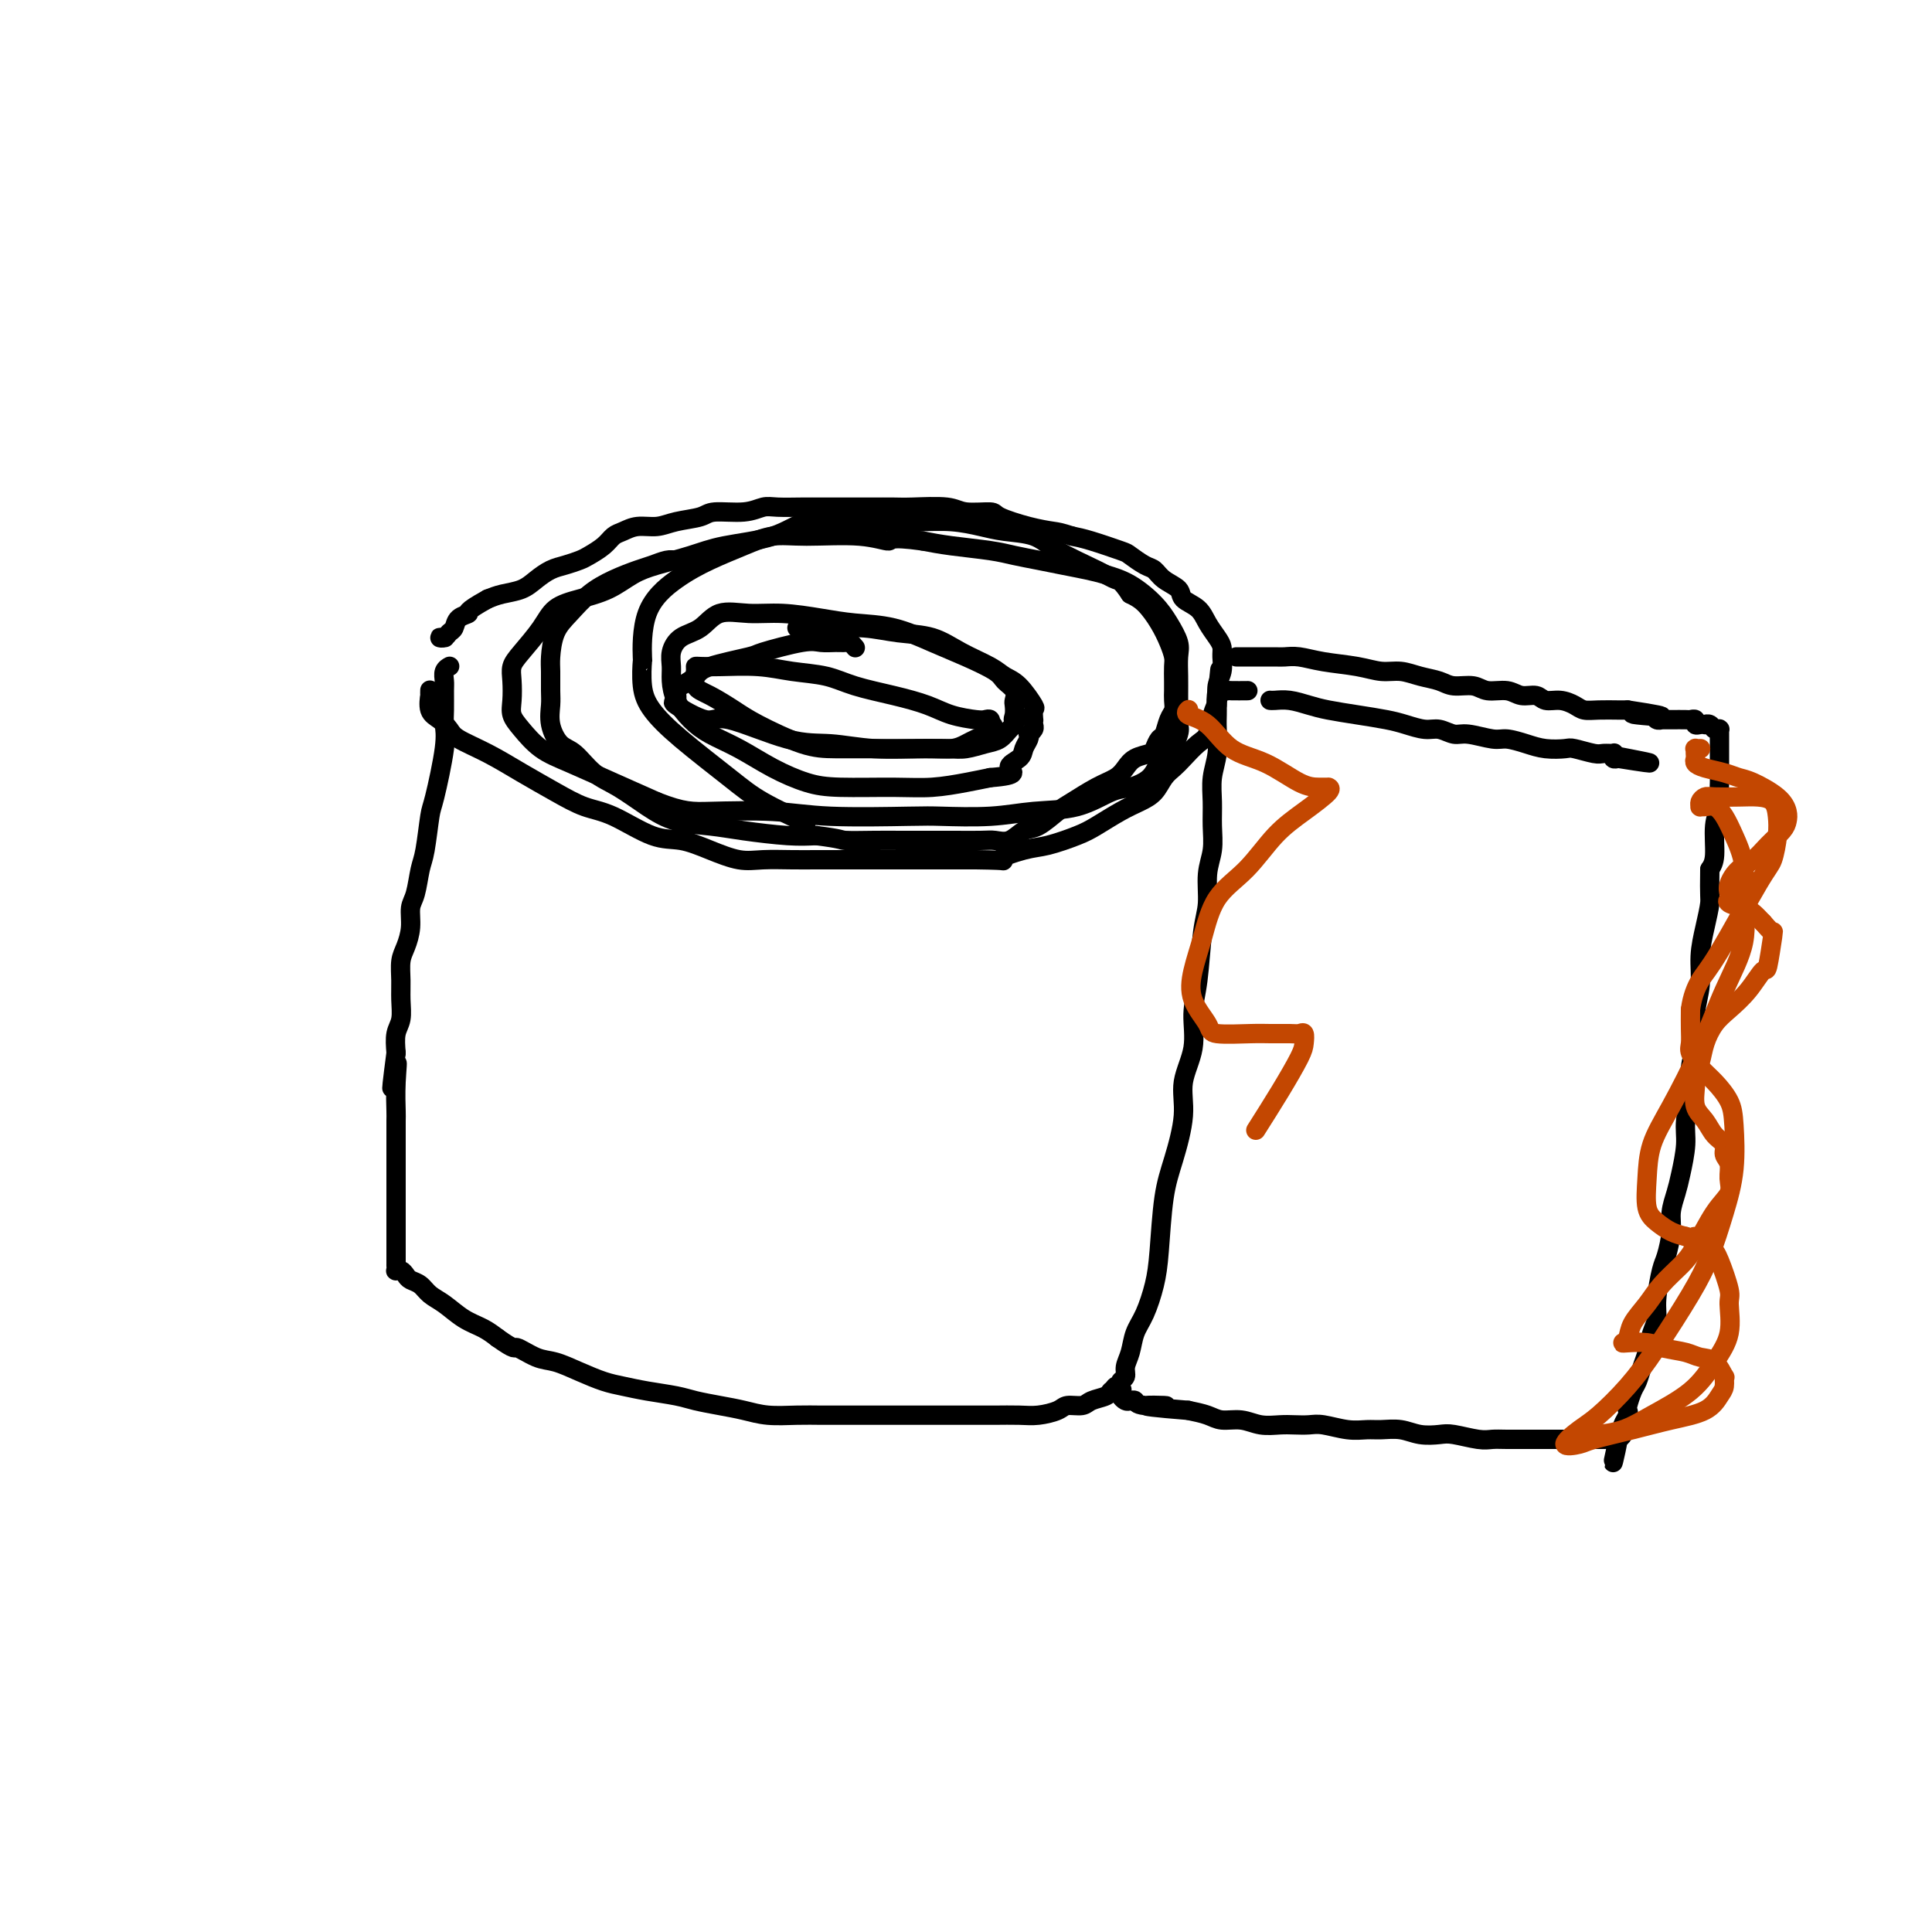 <svg viewBox='0 0 400 400' version='1.1' xmlns='http://www.w3.org/2000/svg' xmlns:xlink='http://www.w3.org/1999/xlink'><g fill='none' stroke='#000000' stroke-width='4' stroke-linecap='round' stroke-linejoin='round'><path d='M89,143c0.000,-0.000 0.000,-0.000 0,0c-0.000,0.000 -0.000,0.000 0,0c0.000,-0.000 0.000,-0.001 0,0c-0.000,0.001 -0.000,0.005 0,0c0.000,-0.005 0.000,-0.018 0,0c-0.000,0.018 -0.002,0.067 0,0c0.002,-0.067 0.006,-0.250 0,0c-0.006,0.250 -0.023,0.935 0,1c0.023,0.065 0.086,-0.489 0,0c-0.086,0.489 -0.321,2.020 0,3c0.321,0.980 1.199,1.409 2,2c0.801,0.591 1.525,1.344 2,2c0.475,0.656 0.702,1.216 2,2c1.298,0.784 3.666,1.793 6,3c2.334,1.207 4.633,2.611 7,4c2.367,1.389 4.802,2.763 7,4c2.198,1.237 4.158,2.337 6,3c1.842,0.663 3.566,0.889 6,2c2.434,1.111 5.576,3.107 8,4c2.424,0.893 4.128,0.684 6,1c1.872,0.316 3.910,1.156 6,2c2.090,0.844 4.232,1.690 6,2c1.768,0.310 3.164,0.083 5,0c1.836,-0.083 4.113,-0.022 6,0c1.887,0.022 3.385,0.006 5,0c1.615,-0.006 3.348,-0.002 5,0c1.652,0.002 3.222,0.000 6,0c2.778,-0.000 6.765,-0.000 9,0c2.235,0.000 2.717,0.000 4,0c1.283,-0.000 3.367,-0.000 5,0c1.633,0.000 2.817,0.000 4,0'/><path d='M202,178c8.468,0.112 5.138,0.393 5,0c-0.138,-0.393 2.917,-1.460 5,-2c2.083,-0.540 3.194,-0.554 5,-1c1.806,-0.446 4.308,-1.326 6,-2c1.692,-0.674 2.575,-1.143 4,-2c1.425,-0.857 3.393,-2.103 5,-3c1.607,-0.897 2.852,-1.447 4,-2c1.148,-0.553 2.198,-1.111 3,-2c0.802,-0.889 1.356,-2.109 2,-3c0.644,-0.891 1.376,-1.453 2,-2c0.624,-0.547 1.138,-1.080 2,-2c0.862,-0.920 2.072,-2.227 3,-3c0.928,-0.773 1.573,-1.011 2,-2c0.427,-0.989 0.636,-2.730 1,-4c0.364,-1.270 0.883,-2.070 1,-3c0.117,-0.930 -0.167,-1.992 0,-3c0.167,-1.008 0.785,-1.964 1,-3c0.215,-1.036 0.029,-2.154 0,-3c-0.029,-0.846 0.100,-1.420 0,-2c-0.100,-0.580 -0.431,-1.167 -1,-2c-0.569,-0.833 -1.378,-1.914 -2,-3c-0.622,-1.086 -1.059,-2.179 -2,-3c-0.941,-0.821 -2.386,-1.371 -3,-2c-0.614,-0.629 -0.396,-1.338 -1,-2c-0.604,-0.662 -2.031,-1.275 -3,-2c-0.969,-0.725 -1.480,-1.560 -2,-2c-0.520,-0.440 -1.048,-0.485 -2,-1c-0.952,-0.515 -2.327,-1.499 -3,-2c-0.673,-0.501 -0.643,-0.520 -2,-1c-1.357,-0.480 -4.102,-1.423 -6,-2c-1.898,-0.577 -2.949,-0.789 -4,-1'/><path d='M222,111c-2.553,-0.812 -2.935,-0.844 -4,-1c-1.065,-0.156 -2.812,-0.438 -5,-1c-2.188,-0.562 -4.816,-1.404 -6,-2c-1.184,-0.596 -0.924,-0.944 -2,-1c-1.076,-0.056 -3.489,0.181 -5,0c-1.511,-0.181 -2.119,-0.781 -4,-1c-1.881,-0.219 -5.034,-0.059 -7,0c-1.966,0.059 -2.744,0.016 -4,0c-1.256,-0.016 -2.990,-0.004 -5,0c-2.010,0.004 -4.295,-0.000 -6,0c-1.705,0.000 -2.831,0.004 -4,0c-1.169,-0.004 -2.383,-0.016 -4,0c-1.617,0.016 -3.638,0.060 -5,0c-1.362,-0.060 -2.065,-0.224 -3,0c-0.935,0.224 -2.101,0.834 -4,1c-1.899,0.166 -4.532,-0.114 -6,0c-1.468,0.114 -1.772,0.622 -3,1c-1.228,0.378 -3.379,0.625 -5,1c-1.621,0.375 -2.712,0.877 -4,1c-1.288,0.123 -2.772,-0.132 -4,0c-1.228,0.132 -2.201,0.651 -3,1c-0.799,0.349 -1.424,0.527 -2,1c-0.576,0.473 -1.102,1.239 -2,2c-0.898,0.761 -2.169,1.516 -3,2c-0.831,0.484 -1.222,0.697 -2,1c-0.778,0.303 -1.944,0.697 -3,1c-1.056,0.303 -2.001,0.515 -3,1c-0.999,0.485 -2.051,1.243 -3,2c-0.949,0.757 -1.794,1.511 -3,2c-1.206,0.489 -2.773,0.711 -4,1c-1.227,0.289 -2.113,0.644 -3,1'/><path d='M101,124c-5.129,2.814 -3.951,2.849 -4,3c-0.049,0.151 -1.324,0.419 -2,1c-0.676,0.581 -0.752,1.476 -1,2c-0.248,0.524 -0.669,0.676 -1,1c-0.331,0.324 -0.573,0.819 -1,1c-0.427,0.181 -1.038,0.049 -1,0c0.038,-0.049 0.725,-0.014 1,0c0.275,0.014 0.137,0.007 0,0'/><path d='M93,138c0.000,-0.000 0.000,-0.000 0,0c-0.000,0.000 -0.000,0.000 0,0c0.000,-0.000 0.001,-0.001 0,0c-0.001,0.001 -0.004,0.002 0,0c0.004,-0.002 0.015,-0.008 0,0c-0.015,0.008 -0.057,0.031 0,0c0.057,-0.031 0.211,-0.115 0,0c-0.211,0.115 -0.789,0.428 -1,1c-0.211,0.572 -0.055,1.402 0,2c0.055,0.598 0.008,0.962 0,2c-0.008,1.038 0.023,2.749 0,4c-0.023,1.251 -0.100,2.044 0,3c0.100,0.956 0.378,2.077 0,5c-0.378,2.923 -1.410,7.647 -2,10c-0.590,2.353 -0.736,2.334 -1,4c-0.264,1.666 -0.644,5.018 -1,7c-0.356,1.982 -0.687,2.593 -1,4c-0.313,1.407 -0.610,3.611 -1,5c-0.390,1.389 -0.875,1.964 -1,3c-0.125,1.036 0.110,2.534 0,4c-0.110,1.466 -0.564,2.899 -1,4c-0.436,1.101 -0.852,1.869 -1,3c-0.148,1.131 -0.026,2.626 0,4c0.026,1.374 -0.045,2.626 0,4c0.045,1.374 0.204,2.870 0,4c-0.204,1.130 -0.773,1.894 -1,3c-0.227,1.106 -0.114,2.553 0,4'/><path d='M82,218c-1.702,12.966 -0.456,5.381 0,3c0.456,-2.381 0.122,0.443 0,3c-0.122,2.557 -0.033,4.848 0,6c0.033,1.152 0.009,1.165 0,2c-0.009,0.835 -0.002,2.492 0,4c0.002,1.508 0.001,2.868 0,4c-0.001,1.132 -0.000,2.036 0,3c0.000,0.964 0.000,1.988 0,3c-0.000,1.012 -0.000,2.010 0,3c0.000,0.990 0.000,1.970 0,3c-0.000,1.030 -0.000,2.108 0,3c0.000,0.892 -0.000,1.597 0,2c0.000,0.403 0.000,0.504 0,1c-0.000,0.496 -0.000,1.387 0,2c0.000,0.613 0.000,0.949 0,1c-0.000,0.051 -0.000,-0.184 0,0c0.000,0.184 0.000,0.785 0,1c-0.000,0.215 -0.001,0.044 0,0c0.001,-0.044 0.003,0.040 0,0c-0.003,-0.040 -0.012,-0.204 0,0c0.012,0.204 0.044,0.776 0,1c-0.044,0.224 -0.163,0.101 0,0c0.163,-0.101 0.609,-0.178 1,0c0.391,0.178 0.726,0.613 1,1c0.274,0.387 0.488,0.726 1,1c0.512,0.274 1.323,0.482 2,1c0.677,0.518 1.220,1.346 2,2c0.780,0.654 1.797,1.134 3,2c1.203,0.866 2.593,2.118 4,3c1.407,0.882 2.831,1.395 4,2c1.169,0.605 2.085,1.303 3,2'/><path d='M103,277c3.960,2.816 3.360,1.858 4,2c0.640,0.142 2.519,1.386 4,2c1.481,0.614 2.564,0.598 4,1c1.436,0.402 3.224,1.221 5,2c1.776,0.779 3.541,1.518 5,2c1.459,0.482 2.612,0.707 4,1c1.388,0.293 3.010,0.656 5,1c1.990,0.344 4.347,0.670 6,1c1.653,0.330 2.601,0.663 4,1c1.399,0.337 3.249,0.679 5,1c1.751,0.321 3.405,0.622 5,1c1.595,0.378 3.133,0.833 5,1c1.867,0.167 4.063,0.045 6,0c1.937,-0.045 3.616,-0.012 5,0c1.384,0.012 2.474,0.003 4,0c1.526,-0.003 3.488,-0.001 5,0c1.512,0.001 2.575,0.000 4,0c1.425,-0.000 3.212,-0.000 5,0c1.788,0.000 3.577,-0.000 5,0c1.423,0.000 2.480,0.001 4,0c1.520,-0.001 3.503,-0.003 5,0c1.497,0.003 2.507,0.011 4,0c1.493,-0.011 3.468,-0.041 5,0c1.532,0.041 2.622,0.151 4,0c1.378,-0.151 3.045,-0.565 4,-1c0.955,-0.435 1.197,-0.891 2,-1c0.803,-0.109 2.165,0.128 3,0c0.835,-0.128 1.141,-0.622 2,-1c0.859,-0.378 2.270,-0.640 3,-1c0.730,-0.360 0.780,-0.817 1,-1c0.220,-0.183 0.610,-0.091 1,0'/><path d='M231,288c2.492,-0.713 0.720,0.006 0,0c-0.720,-0.006 -0.390,-0.737 0,-1c0.390,-0.263 0.841,-0.059 1,0c0.159,0.059 0.028,-0.028 0,0c-0.028,0.028 0.048,0.171 0,0c-0.048,-0.171 -0.221,-0.657 0,-1c0.221,-0.343 0.835,-0.543 1,-1c0.165,-0.457 -0.121,-1.170 0,-2c0.121,-0.830 0.648,-1.777 1,-3c0.352,-1.223 0.527,-2.724 1,-4c0.473,-1.276 1.242,-2.329 2,-4c0.758,-1.671 1.503,-3.961 2,-6c0.497,-2.039 0.744,-3.828 1,-7c0.256,-3.172 0.521,-7.728 1,-11c0.479,-3.272 1.171,-5.259 2,-8c0.829,-2.741 1.794,-6.237 2,-9c0.206,-2.763 -0.349,-4.794 0,-7c0.349,-2.206 1.600,-4.587 2,-7c0.400,-2.413 -0.052,-4.858 0,-7c0.052,-2.142 0.606,-3.983 1,-7c0.394,-3.017 0.627,-7.212 1,-10c0.373,-2.788 0.885,-4.170 1,-6c0.115,-1.830 -0.166,-4.109 0,-6c0.166,-1.891 0.780,-3.393 1,-5c0.220,-1.607 0.045,-3.319 0,-5c-0.045,-1.681 0.041,-3.332 0,-5c-0.041,-1.668 -0.207,-3.353 0,-5c0.207,-1.647 0.787,-3.256 1,-5c0.213,-1.744 0.057,-3.623 0,-5c-0.057,-1.377 -0.016,-2.250 0,-3c0.016,-0.750 0.008,-1.375 0,-2'/><path d='M252,146c1.095,-13.542 0.333,-4.896 0,-2c-0.333,2.896 -0.236,0.044 0,-1c0.236,-1.044 0.610,-0.280 1,0c0.390,0.280 0.795,0.075 1,0c0.205,-0.075 0.209,-0.020 1,0c0.791,0.020 2.369,0.006 3,0c0.631,-0.006 0.316,-0.003 0,0'/><path d='M256,136c0.000,-0.000 0.000,-0.000 0,0c-0.000,0.000 -0.000,0.000 0,0c0.000,-0.000 0.002,-0.000 0,0c-0.002,0.000 -0.007,0.000 0,0c0.007,-0.000 0.026,-0.000 0,0c-0.026,0.000 -0.096,0.000 0,0c0.096,-0.000 0.359,-0.001 1,0c0.641,0.001 1.659,0.003 3,0c1.341,-0.003 3.005,-0.012 4,0c0.995,0.012 1.322,0.046 2,0c0.678,-0.046 1.706,-0.171 3,0c1.294,0.171 2.852,0.637 5,1c2.148,0.363 4.886,0.622 7,1c2.114,0.378 3.604,0.876 5,1c1.396,0.124 2.699,-0.126 4,0c1.301,0.126 2.602,0.626 4,1c1.398,0.374 2.895,0.621 4,1c1.105,0.379 1.818,0.890 3,1c1.182,0.110 2.834,-0.182 4,0c1.166,0.182 1.844,0.837 3,1c1.156,0.163 2.788,-0.167 4,0c1.212,0.167 2.005,0.832 3,1c0.995,0.168 2.191,-0.162 3,0c0.809,0.162 1.230,0.814 2,1c0.770,0.186 1.890,-0.094 3,0c1.110,0.094 2.209,0.561 3,1c0.791,0.439 1.274,0.850 2,1c0.726,0.150 1.695,0.040 3,0c1.305,-0.040 2.944,-0.012 4,0c1.056,0.012 1.528,0.006 2,0'/><path d='M337,147c12.890,1.944 4.615,1.306 2,1c-2.615,-0.306 0.428,-0.278 2,0c1.572,0.278 1.672,0.806 2,1c0.328,0.194 0.886,0.052 1,0c0.114,-0.052 -0.214,-0.015 0,0c0.214,0.015 0.971,0.008 2,0c1.029,-0.008 2.331,-0.016 3,0c0.669,0.016 0.705,0.057 1,0c0.295,-0.057 0.849,-0.211 1,0c0.151,0.211 -0.100,0.788 0,1c0.100,0.212 0.551,0.061 1,0c0.449,-0.061 0.895,-0.030 1,0c0.105,0.030 -0.129,0.061 0,0c0.129,-0.061 0.623,-0.214 1,0c0.377,0.214 0.637,0.793 1,1c0.363,0.207 0.829,0.041 1,0c0.171,-0.041 0.046,0.044 0,0c-0.046,-0.044 -0.012,-0.215 0,0c0.012,0.215 0.003,0.816 0,1c-0.003,0.184 -0.001,-0.050 0,0c0.001,0.050 0.000,0.383 0,1c-0.000,0.617 0.000,1.516 0,2c-0.000,0.484 -0.000,0.552 0,1c0.000,0.448 0.001,1.278 0,2c-0.001,0.722 -0.004,1.338 0,2c0.004,0.662 0.016,1.371 0,2c-0.016,0.629 -0.060,1.180 0,2c0.060,0.820 0.222,1.911 0,3c-0.222,1.089 -0.829,2.178 -1,4c-0.171,1.822 0.094,4.378 0,6c-0.094,1.622 -0.547,2.311 -1,3'/><path d='M354,180c-0.112,5.845 0.110,5.958 0,7c-0.110,1.042 -0.550,3.012 -1,5c-0.450,1.988 -0.909,3.994 -1,6c-0.091,2.006 0.187,4.012 0,6c-0.187,1.988 -0.839,3.960 -1,6c-0.161,2.040 0.168,4.150 0,6c-0.168,1.850 -0.833,3.440 -1,5c-0.167,1.560 0.163,3.092 0,5c-0.163,1.908 -0.818,4.194 -1,6c-0.182,1.806 0.110,3.132 0,5c-0.110,1.868 -0.621,4.279 -1,6c-0.379,1.721 -0.626,2.751 -1,4c-0.374,1.249 -0.875,2.718 -1,4c-0.125,1.282 0.125,2.377 0,4c-0.125,1.623 -0.625,3.774 -1,5c-0.375,1.226 -0.625,1.529 -1,3c-0.375,1.471 -0.874,4.112 -1,6c-0.126,1.888 0.121,3.024 0,4c-0.121,0.976 -0.610,1.793 -1,3c-0.390,1.207 -0.683,2.803 -1,4c-0.317,1.197 -0.660,1.995 -1,3c-0.340,1.005 -0.679,2.219 -1,3c-0.321,0.781 -0.626,1.130 -1,2c-0.374,0.870 -0.818,2.262 -1,3c-0.182,0.738 -0.101,0.824 0,1c0.101,0.176 0.224,0.442 0,1c-0.224,0.558 -0.795,1.406 -1,2c-0.205,0.594 -0.045,0.932 0,1c0.045,0.068 -0.026,-0.136 0,0c0.026,0.136 0.150,0.610 0,1c-0.150,0.390 -0.575,0.695 -1,1'/><path d='M335,298c-2.100,9.437 -0.352,2.529 0,0c0.352,-2.529 -0.694,-0.678 -1,0c-0.306,0.678 0.126,0.182 0,0c-0.126,-0.182 -0.810,-0.049 -1,0c-0.190,0.049 0.116,0.013 0,0c-0.116,-0.013 -0.653,-0.003 -1,0c-0.347,0.003 -0.504,0.001 -1,0c-0.496,-0.001 -1.331,-0.000 -2,0c-0.669,0.000 -1.173,0.000 -2,0c-0.827,-0.000 -1.979,-0.000 -3,0c-1.021,0.000 -1.913,0.001 -3,0c-1.087,-0.001 -2.371,-0.004 -4,0c-1.629,0.004 -3.604,0.015 -5,0c-1.396,-0.015 -2.214,-0.056 -3,0c-0.786,0.056 -1.539,0.207 -3,0c-1.461,-0.207 -3.630,-0.773 -5,-1c-1.370,-0.227 -1.941,-0.114 -3,0c-1.059,0.114 -2.606,0.228 -4,0c-1.394,-0.228 -2.635,-0.797 -4,-1c-1.365,-0.203 -2.854,-0.040 -4,0c-1.146,0.040 -1.948,-0.042 -3,0c-1.052,0.042 -2.353,0.207 -4,0c-1.647,-0.207 -3.641,-0.786 -5,-1c-1.359,-0.214 -2.085,-0.061 -3,0c-0.915,0.061 -2.020,0.031 -3,0c-0.980,-0.031 -1.836,-0.064 -3,0c-1.164,0.064 -2.635,0.224 -4,0c-1.365,-0.224 -2.624,-0.833 -4,-1c-1.376,-0.167 -2.871,0.109 -4,0c-1.129,-0.109 -1.894,-0.603 -3,-1c-1.106,-0.397 -2.553,-0.699 -4,-1'/><path d='M246,292c-14.687,-1.171 -6.905,-1.097 -5,-1c1.905,0.097 -2.068,0.219 -4,0c-1.932,-0.219 -1.824,-0.779 -2,-1c-0.176,-0.221 -0.636,-0.101 -1,0c-0.364,0.101 -0.634,0.185 -1,0c-0.366,-0.185 -0.830,-0.638 -1,-1c-0.170,-0.362 -0.046,-0.633 0,-1c0.046,-0.367 0.012,-0.830 0,-1c-0.012,-0.170 -0.004,-0.049 0,0c0.004,0.049 0.002,0.024 0,0'/><path d='M177,134c0.000,0.001 0.001,0.001 0,0c-0.001,-0.001 -0.003,-0.004 0,0c0.003,0.004 0.013,0.015 0,0c-0.013,-0.015 -0.047,-0.057 0,0c0.047,0.057 0.175,0.212 0,0c-0.175,-0.212 -0.653,-0.791 -1,-1c-0.347,-0.209 -0.563,-0.049 -1,0c-0.437,0.049 -1.094,-0.013 -2,0c-0.906,0.013 -2.060,0.101 -3,0c-0.940,-0.101 -1.664,-0.389 -4,0c-2.336,0.389 -6.282,1.456 -8,2c-1.718,0.544 -1.207,0.564 -3,1c-1.793,0.436 -5.891,1.287 -8,2c-2.109,0.713 -2.231,1.288 -3,2c-0.769,0.712 -2.186,1.562 -3,2c-0.814,0.438 -1.026,0.464 -1,1c0.026,0.536 0.290,1.584 0,2c-0.290,0.416 -1.134,0.202 0,1c1.134,0.798 4.245,2.610 6,3c1.755,0.390 2.155,-0.642 5,0c2.845,0.642 8.134,2.957 12,4c3.866,1.043 6.310,0.812 9,1c2.690,0.188 5.627,0.793 9,1c3.373,0.207 7.184,0.014 10,0c2.816,-0.014 4.639,0.150 6,0c1.361,-0.150 2.260,-0.615 3,-1c0.740,-0.385 1.322,-0.691 2,-1c0.678,-0.309 1.452,-0.622 2,-1c0.548,-0.378 0.871,-0.822 1,-1c0.129,-0.178 0.065,-0.089 0,0'/><path d='M205,151c1.241,-0.861 0.343,-1.015 0,-1c-0.343,0.015 -0.132,0.198 0,0c0.132,-0.198 0.183,-0.777 0,-1c-0.183,-0.223 -0.601,-0.090 -1,0c-0.399,0.090 -0.780,0.138 -2,0c-1.220,-0.138 -3.279,-0.460 -5,-1c-1.721,-0.540 -3.106,-1.296 -5,-2c-1.894,-0.704 -4.299,-1.355 -7,-2c-2.701,-0.645 -5.699,-1.283 -8,-2c-2.301,-0.717 -3.905,-1.513 -6,-2c-2.095,-0.487 -4.681,-0.667 -7,-1c-2.319,-0.333 -4.372,-0.820 -7,-1c-2.628,-0.180 -5.830,-0.052 -8,0c-2.170,0.052 -3.306,0.029 -4,0c-0.694,-0.029 -0.944,-0.065 -1,0c-0.056,0.065 0.084,0.231 0,1c-0.084,0.769 -0.390,2.139 0,3c0.390,0.861 1.476,1.211 3,2c1.524,0.789 3.486,2.015 5,3c1.514,0.985 2.580,1.728 5,3c2.420,1.272 6.195,3.073 9,4c2.805,0.927 4.640,0.981 7,1c2.360,0.019 5.244,0.002 8,0c2.756,-0.002 5.385,0.012 8,0c2.615,-0.012 5.215,-0.048 7,0c1.785,0.048 2.755,0.182 4,0c1.245,-0.182 2.765,-0.679 4,-1c1.235,-0.321 2.187,-0.468 3,-1c0.813,-0.532 1.488,-1.451 2,-2c0.512,-0.549 0.861,-0.728 1,-1c0.139,-0.272 0.070,-0.636 0,-1'/><path d='M210,149c1.548,-0.898 0.416,-0.141 0,0c-0.416,0.141 -0.118,-0.332 0,-1c0.118,-0.668 0.057,-1.529 0,-2c-0.057,-0.471 -0.109,-0.552 0,-1c0.109,-0.448 0.381,-1.263 0,-2c-0.381,-0.737 -1.414,-1.395 -2,-2c-0.586,-0.605 -0.724,-1.156 -2,-2c-1.276,-0.844 -3.689,-1.980 -6,-3c-2.311,-1.020 -4.521,-1.923 -7,-3c-2.479,-1.077 -5.228,-2.326 -8,-3c-2.772,-0.674 -5.568,-0.772 -8,-1c-2.432,-0.228 -4.502,-0.587 -7,-1c-2.498,-0.413 -5.425,-0.880 -8,-1c-2.575,-0.120 -4.799,0.106 -7,0c-2.201,-0.106 -4.379,-0.545 -6,0c-1.621,0.545 -2.683,2.073 -4,3c-1.317,0.927 -2.887,1.251 -4,2c-1.113,0.749 -1.768,1.922 -2,3c-0.232,1.078 -0.041,2.060 0,3c0.041,0.940 -0.067,1.840 0,3c0.067,1.160 0.308,2.582 1,4c0.692,1.418 1.836,2.831 3,4c1.164,1.169 2.350,2.093 4,3c1.650,0.907 3.766,1.798 6,3c2.234,1.202 4.587,2.715 7,4c2.413,1.285 4.886,2.341 7,3c2.114,0.659 3.870,0.920 7,1c3.130,0.080 7.633,-0.020 11,0c3.367,0.020 5.599,0.159 8,0c2.401,-0.159 4.972,-0.617 7,-1c2.028,-0.383 3.514,-0.692 5,-1'/><path d='M205,161c6.675,-0.511 4.363,-1.290 4,-2c-0.363,-0.710 1.222,-1.352 2,-2c0.778,-0.648 0.748,-1.301 1,-2c0.252,-0.699 0.785,-1.444 1,-2c0.215,-0.556 0.110,-0.924 0,-1c-0.110,-0.076 -0.225,0.139 0,0c0.225,-0.139 0.792,-0.633 1,-1c0.208,-0.367 0.058,-0.606 0,-1c-0.058,-0.394 -0.024,-0.942 0,-1c0.024,-0.058 0.039,0.374 0,0c-0.039,-0.374 -0.132,-1.556 0,-2c0.132,-0.444 0.490,-0.152 0,-1c-0.490,-0.848 -1.829,-2.837 -3,-4c-1.171,-1.163 -2.173,-1.502 -3,-2c-0.827,-0.498 -1.478,-1.157 -3,-2c-1.522,-0.843 -3.915,-1.872 -6,-3c-2.085,-1.128 -3.860,-2.355 -6,-3c-2.140,-0.645 -4.643,-0.709 -7,-1c-2.357,-0.291 -4.569,-0.810 -7,-1c-2.431,-0.190 -5.082,-0.051 -7,0c-1.918,0.051 -3.102,0.014 -4,0c-0.898,-0.014 -1.511,-0.004 -2,0c-0.489,0.004 -0.854,0.001 -1,0c-0.146,-0.001 -0.073,-0.001 0,0'/><path d='M263,145c0.000,0.000 0.000,0.000 0,0c-0.000,-0.000 -0.000,-0.000 0,0c0.000,0.000 0.000,0.000 0,0c-0.000,-0.000 -0.000,-0.000 0,0c0.000,0.000 0.002,0.000 0,0c-0.002,-0.000 -0.007,-0.001 0,0c0.007,0.001 0.024,0.003 0,0c-0.024,-0.003 -0.091,-0.012 0,0c0.091,0.012 0.339,0.045 1,0c0.661,-0.045 1.734,-0.167 3,0c1.266,0.167 2.725,0.622 4,1c1.275,0.378 2.365,0.680 4,1c1.635,0.320 3.816,0.659 6,1c2.184,0.341 4.370,0.684 6,1c1.630,0.316 2.703,0.605 4,1c1.297,0.395 2.820,0.894 4,1c1.180,0.106 2.019,-0.183 3,0c0.981,0.183 2.103,0.836 3,1c0.897,0.164 1.568,-0.163 3,0c1.432,0.163 3.623,0.814 5,1c1.377,0.186 1.938,-0.095 3,0c1.062,0.095 2.624,0.565 4,1c1.376,0.435 2.567,0.834 4,1c1.433,0.166 3.110,0.097 4,0c0.890,-0.097 0.995,-0.223 2,0c1.005,0.223 2.909,0.796 4,1c1.091,0.204 1.367,0.041 2,0c0.633,-0.041 1.623,0.041 2,0c0.377,-0.041 0.140,-0.203 0,0c-0.140,0.203 -0.183,0.772 0,1c0.183,0.228 0.591,0.114 1,0'/><path d='M335,157c11.644,1.867 4.756,0.533 2,0c-2.756,-0.533 -1.378,-0.267 0,0'/><path d='M144,116c-0.000,0.000 -0.000,0.000 0,0c0.000,-0.000 0.001,-0.000 0,0c-0.001,0.000 -0.003,0.000 0,0c0.003,-0.000 0.013,-0.000 0,0c-0.013,0.000 -0.048,0.000 0,0c0.048,-0.000 0.180,-0.001 0,0c-0.180,0.001 -0.670,0.003 -1,0c-0.330,-0.003 -0.498,-0.013 -1,0c-0.502,0.013 -1.336,0.047 -2,0c-0.664,-0.047 -1.156,-0.176 -2,0c-0.844,0.176 -2.038,0.658 -3,1c-0.962,0.342 -1.690,0.543 -3,1c-1.310,0.457 -3.202,1.169 -5,2c-1.798,0.831 -3.501,1.782 -5,3c-1.499,1.218 -2.794,2.703 -4,4c-1.206,1.297 -2.323,2.404 -3,4c-0.677,1.596 -0.915,3.679 -1,5c-0.085,1.321 -0.017,1.881 0,3c0.017,1.119 -0.015,2.798 0,4c0.015,1.202 0.078,1.929 0,3c-0.078,1.071 -0.298,2.487 0,4c0.298,1.513 1.113,3.121 2,4c0.887,0.879 1.844,1.027 3,2c1.156,0.973 2.509,2.772 4,4c1.491,1.228 3.118,1.887 5,3c1.882,1.113 4.018,2.680 6,4c1.982,1.320 3.810,2.392 6,3c2.190,0.608 4.742,0.751 7,1c2.258,0.249 4.223,0.606 7,1c2.777,0.394 6.365,0.827 9,1c2.635,0.173 4.318,0.087 6,0'/><path d='M169,173c5.540,0.691 4.892,0.917 6,1c1.108,0.083 3.974,0.022 6,0c2.026,-0.022 3.214,-0.007 6,0c2.786,0.007 7.172,0.004 9,0c1.828,-0.004 1.098,-0.008 2,0c0.902,0.008 3.437,0.029 5,0c1.563,-0.029 2.155,-0.109 3,0c0.845,0.109 1.943,0.406 3,0c1.057,-0.406 2.074,-1.516 3,-2c0.926,-0.484 1.760,-0.342 3,-1c1.240,-0.658 2.885,-2.115 4,-3c1.115,-0.885 1.701,-1.196 3,-2c1.299,-0.804 3.311,-2.099 5,-3c1.689,-0.901 3.054,-1.406 4,-2c0.946,-0.594 1.472,-1.277 2,-2c0.528,-0.723 1.059,-1.487 2,-2c0.941,-0.513 2.293,-0.774 3,-1c0.707,-0.226 0.767,-0.417 1,-1c0.233,-0.583 0.637,-1.560 1,-2c0.363,-0.440 0.686,-0.345 1,-1c0.314,-0.655 0.620,-2.061 1,-3c0.380,-0.939 0.834,-1.410 1,-2c0.166,-0.590 0.045,-1.298 0,-2c-0.045,-0.702 -0.015,-1.398 0,-2c0.015,-0.602 0.013,-1.111 0,-2c-0.013,-0.889 -0.037,-2.157 0,-3c0.037,-0.843 0.134,-1.262 0,-2c-0.134,-0.738 -0.500,-1.796 -1,-3c-0.500,-1.204 -1.135,-2.555 -2,-4c-0.865,-1.445 -1.962,-2.984 -3,-4c-1.038,-1.016 -2.019,-1.508 -3,-2'/><path d='M234,123c-1.943,-2.932 -2.301,-2.760 -3,-3c-0.699,-0.240 -1.739,-0.890 -4,-2c-2.261,-1.110 -5.744,-2.679 -8,-4c-2.256,-1.321 -3.286,-2.392 -5,-3c-1.714,-0.608 -4.111,-0.751 -6,-1c-1.889,-0.249 -3.269,-0.602 -5,-1c-1.731,-0.398 -3.812,-0.841 -6,-1c-2.188,-0.159 -4.481,-0.033 -7,0c-2.519,0.033 -5.264,-0.027 -8,0c-2.736,0.027 -5.464,0.143 -8,0c-2.536,-0.143 -4.880,-0.544 -7,0c-2.120,0.544 -4.015,2.031 -7,3c-2.985,0.969 -7.059,1.418 -10,2c-2.941,0.582 -4.750,1.297 -7,2c-2.250,0.703 -4.942,1.394 -7,2c-2.058,0.606 -3.484,1.126 -5,2c-1.516,0.874 -3.123,2.103 -5,3c-1.877,0.897 -4.023,1.461 -6,2c-1.977,0.539 -3.784,1.052 -5,2c-1.216,0.948 -1.842,2.329 -3,4c-1.158,1.671 -2.847,3.630 -4,5c-1.153,1.370 -1.768,2.151 -2,3c-0.232,0.849 -0.079,1.767 0,3c0.079,1.233 0.086,2.779 0,4c-0.086,1.221 -0.263,2.115 0,3c0.263,0.885 0.965,1.762 2,3c1.035,1.238 2.401,2.837 4,4c1.599,1.163 3.430,1.890 6,3c2.570,1.110 5.877,2.603 9,4c3.123,1.397 6.061,2.699 9,4'/><path d='M136,166c5.546,2.171 7.412,2.098 11,2c3.588,-0.098 8.897,-0.221 13,0c4.103,0.221 6.999,0.788 12,1c5.001,0.212 12.106,0.070 16,0c3.894,-0.070 4.576,-0.068 7,0c2.424,0.068 6.591,0.202 10,0c3.409,-0.202 6.062,-0.738 9,-1c2.938,-0.262 6.163,-0.248 9,-1c2.837,-0.752 5.288,-2.268 7,-3c1.712,-0.732 2.687,-0.679 4,-1c1.313,-0.321 2.965,-1.017 4,-2c1.035,-0.983 1.454,-2.254 2,-3c0.546,-0.746 1.218,-0.968 2,-2c0.782,-1.032 1.674,-2.873 2,-4c0.326,-1.127 0.087,-1.541 0,-2c-0.087,-0.459 -0.022,-0.965 0,-2c0.022,-1.035 0.000,-2.601 0,-4c-0.000,-1.399 0.021,-2.631 0,-4c-0.021,-1.369 -0.083,-2.874 0,-4c0.083,-1.126 0.311,-1.874 0,-3c-0.311,-1.126 -1.163,-2.630 -2,-4c-0.837,-1.370 -1.661,-2.605 -3,-4c-1.339,-1.395 -3.193,-2.951 -5,-4c-1.807,-1.049 -3.568,-1.590 -5,-2c-1.432,-0.410 -2.536,-0.687 -4,-1c-1.464,-0.313 -3.289,-0.661 -5,-1c-1.711,-0.339 -3.306,-0.668 -5,-1c-1.694,-0.332 -3.485,-0.666 -5,-1c-1.515,-0.334 -2.754,-0.667 -5,-1c-2.246,-0.333 -5.499,-0.667 -8,-1c-2.501,-0.333 -4.251,-0.667 -6,-1'/><path d='M191,112c-7.254,-1.021 -6.388,-0.072 -7,0c-0.612,0.072 -2.703,-0.732 -6,-1c-3.297,-0.268 -7.800,0.002 -11,0c-3.200,-0.002 -5.096,-0.274 -7,0c-1.904,0.274 -3.817,1.095 -6,2c-2.183,0.905 -4.637,1.895 -7,3c-2.363,1.105 -4.634,2.325 -7,4c-2.366,1.675 -4.826,3.805 -6,7c-1.174,3.195 -1.061,7.457 -1,9c0.061,1.543 0.070,0.369 0,1c-0.070,0.631 -0.218,3.066 0,5c0.218,1.934 0.802,3.366 2,5c1.198,1.634 3.009,3.468 6,6c2.991,2.532 7.163,5.761 10,8c2.837,2.239 4.341,3.487 7,5c2.659,1.513 6.474,3.289 8,4c1.526,0.711 0.763,0.355 0,0'/></g>
<g fill='none' stroke='#C34701' stroke-width='4' stroke-linecap='round' stroke-linejoin='round'><path d='M352,155c-0.000,-0.000 -0.000,-0.000 0,0c0.000,0.000 0.001,0.000 0,0c-0.001,-0.000 -0.004,-0.000 0,0c0.004,0.000 0.015,0.000 0,0c-0.015,-0.000 -0.057,-0.001 0,0c0.057,0.001 0.211,0.003 0,0c-0.211,-0.003 -0.788,-0.012 -1,0c-0.212,0.012 -0.058,0.045 0,0c0.058,-0.045 0.020,-0.167 0,0c-0.020,0.167 -0.021,0.622 0,1c0.021,0.378 0.064,0.679 0,1c-0.064,0.321 -0.235,0.662 0,1c0.235,0.338 0.875,0.674 2,1c1.125,0.326 2.736,0.643 4,1c1.264,0.357 2.181,0.753 3,1c0.819,0.247 1.538,0.345 3,1c1.462,0.655 3.665,1.869 5,3c1.335,1.131 1.803,2.180 2,3c0.197,0.820 0.124,1.412 0,2c-0.124,0.588 -0.300,1.172 -1,2c-0.700,0.828 -1.925,1.899 -3,3c-1.075,1.101 -2.000,2.231 -3,3c-1.000,0.769 -2.074,1.176 -3,2c-0.926,0.824 -1.702,2.066 -2,3c-0.298,0.934 -0.116,1.559 0,2c0.116,0.441 0.166,0.698 0,1c-0.166,0.302 -0.550,0.648 0,1c0.550,0.352 2.033,0.710 3,1c0.967,0.290 1.419,0.511 2,1c0.581,0.489 1.290,1.244 2,2'/><path d='M365,191c1.522,1.727 1.825,2.044 2,2c0.175,-0.044 0.220,-0.447 0,1c-0.220,1.447 -0.706,4.746 -1,6c-0.294,1.254 -0.397,0.463 -1,1c-0.603,0.537 -1.705,2.401 -3,4c-1.295,1.599 -2.782,2.932 -4,4c-1.218,1.068 -2.168,1.870 -3,3c-0.832,1.130 -1.545,2.589 -2,4c-0.455,1.411 -0.652,2.775 -1,4c-0.348,1.225 -0.848,2.310 -1,3c-0.152,0.690 0.044,0.986 0,2c-0.044,1.014 -0.328,2.747 0,4c0.328,1.253 1.269,2.025 2,3c0.731,0.975 1.253,2.151 2,3c0.747,0.849 1.719,1.371 2,2c0.281,0.629 -0.129,1.365 0,2c0.129,0.635 0.796,1.170 1,2c0.204,0.830 -0.055,1.954 0,3c0.055,1.046 0.422,2.015 0,3c-0.422,0.985 -1.635,1.985 -3,4c-1.365,2.015 -2.884,5.046 -4,7c-1.116,1.954 -1.829,2.831 -3,4c-1.171,1.169 -2.801,2.628 -4,4c-1.199,1.372 -1.967,2.655 -3,4c-1.033,1.345 -2.331,2.752 -3,4c-0.669,1.248 -0.710,2.337 -1,3c-0.290,0.663 -0.830,0.899 -1,1c-0.170,0.101 0.031,0.066 1,0c0.969,-0.066 2.705,-0.162 4,0c1.295,0.162 2.147,0.581 3,1'/><path d='M344,279c2.073,0.478 3.757,0.673 5,1c1.243,0.327 2.047,0.788 3,1c0.953,0.212 2.057,0.177 3,1c0.943,0.823 1.725,2.503 2,3c0.275,0.497 0.043,-0.190 0,0c-0.043,0.190 0.103,1.258 0,2c-0.103,0.742 -0.455,1.158 -1,2c-0.545,0.842 -1.285,2.109 -3,3c-1.715,0.891 -4.407,1.404 -7,2c-2.593,0.596 -5.089,1.275 -8,2c-2.911,0.725 -6.238,1.498 -8,2c-1.762,0.502 -1.960,0.734 -3,1c-1.040,0.266 -2.921,0.566 -3,0c-0.079,-0.566 1.644,-1.997 3,-3c1.356,-1.003 2.344,-1.576 4,-3c1.656,-1.424 3.980,-3.697 6,-6c2.020,-2.303 3.736,-4.636 6,-8c2.264,-3.364 5.076,-7.761 7,-11c1.924,-3.239 2.959,-5.321 4,-8c1.041,-2.679 2.088,-5.956 3,-9c0.912,-3.044 1.689,-5.854 2,-9c0.311,-3.146 0.157,-6.629 0,-9c-0.157,-2.371 -0.315,-3.632 -1,-5c-0.685,-1.368 -1.896,-2.844 -3,-4c-1.104,-1.156 -2.100,-1.992 -3,-3c-0.900,-1.008 -1.705,-2.188 -2,-3c-0.295,-0.812 -0.079,-1.257 0,-2c0.079,-0.743 0.023,-1.784 0,-3c-0.023,-1.216 -0.011,-2.608 0,-4'/><path d='M350,209c0.328,-2.598 1.149,-4.592 2,-6c0.851,-1.408 1.731,-2.228 4,-6c2.269,-3.772 5.927,-10.495 8,-14c2.073,-3.505 2.561,-3.790 3,-5c0.439,-1.210 0.829,-3.343 1,-5c0.171,-1.657 0.124,-2.836 0,-4c-0.124,-1.164 -0.323,-2.313 -1,-3c-0.677,-0.687 -1.831,-0.913 -3,-1c-1.169,-0.087 -2.351,-0.033 -4,0c-1.649,0.033 -3.763,0.047 -5,0c-1.237,-0.047 -1.597,-0.156 -2,0c-0.403,0.156 -0.848,0.576 -1,1c-0.152,0.424 -0.010,0.850 0,1c0.010,0.150 -0.111,0.022 0,0c0.111,-0.022 0.454,0.060 1,0c0.546,-0.060 1.294,-0.263 2,0c0.706,0.263 1.369,0.993 2,2c0.631,1.007 1.229,2.291 2,4c0.771,1.709 1.713,3.844 2,6c0.287,2.156 -0.082,4.332 0,7c0.082,2.668 0.614,5.828 0,9c-0.614,3.172 -2.374,6.356 -4,10c-1.626,3.644 -3.116,7.749 -5,12c-1.884,4.251 -4.160,8.647 -6,12c-1.840,3.353 -3.244,5.661 -4,8c-0.756,2.339 -0.863,4.707 -1,7c-0.137,2.293 -0.305,4.512 0,6c0.305,1.488 1.082,2.247 2,3c0.918,0.753 1.977,1.501 3,2c1.023,0.499 2.012,0.750 3,1'/><path d='M349,256c1.532,0.831 1.363,-0.090 2,0c0.637,0.090 2.082,1.191 3,2c0.918,0.809 1.310,1.327 2,3c0.690,1.673 1.679,4.501 2,6c0.321,1.499 -0.027,1.668 0,3c0.027,1.332 0.428,3.828 0,6c-0.428,2.172 -1.684,4.022 -3,6c-1.316,1.978 -2.692,4.085 -5,6c-2.308,1.915 -5.547,3.637 -8,5c-2.453,1.363 -4.122,2.365 -6,3c-1.878,0.635 -3.967,0.902 -5,1c-1.033,0.098 -1.009,0.028 -1,0c0.009,-0.028 0.005,-0.014 0,0'/><path d='M246,147c0.007,-0.006 0.013,-0.013 0,0c-0.013,0.013 -0.046,0.045 0,0c0.046,-0.045 0.173,-0.166 0,0c-0.173,0.166 -0.644,0.619 0,1c0.644,0.381 2.402,0.691 4,2c1.598,1.309 3.035,3.619 5,5c1.965,1.381 4.459,1.834 7,3c2.541,1.166 5.129,3.045 7,4c1.871,0.955 3.023,0.985 4,1c0.977,0.015 1.778,0.013 2,0c0.222,-0.013 -0.136,-0.038 0,0c0.136,0.038 0.766,0.138 0,1c-0.766,0.862 -2.929,2.486 -5,4c-2.071,1.514 -4.050,2.917 -6,5c-1.950,2.083 -3.870,4.846 -6,7c-2.130,2.154 -4.469,3.701 -6,6c-1.531,2.299 -2.255,5.352 -3,8c-0.745,2.648 -1.511,4.892 -2,7c-0.489,2.108 -0.701,4.082 0,6c0.701,1.918 2.317,3.782 3,5c0.683,1.218 0.435,1.791 2,2c1.565,0.209 4.945,0.054 7,0c2.055,-0.054 2.785,-0.009 4,0c1.215,0.009 2.913,-0.020 4,0c1.087,0.020 1.562,0.088 2,0c0.438,-0.088 0.838,-0.333 1,0c0.162,0.333 0.085,1.244 0,2c-0.085,0.756 -0.177,1.357 -1,3c-0.823,1.643 -2.378,4.326 -4,7c-1.622,2.674 -3.311,5.337 -5,8'/></g>
</svg>